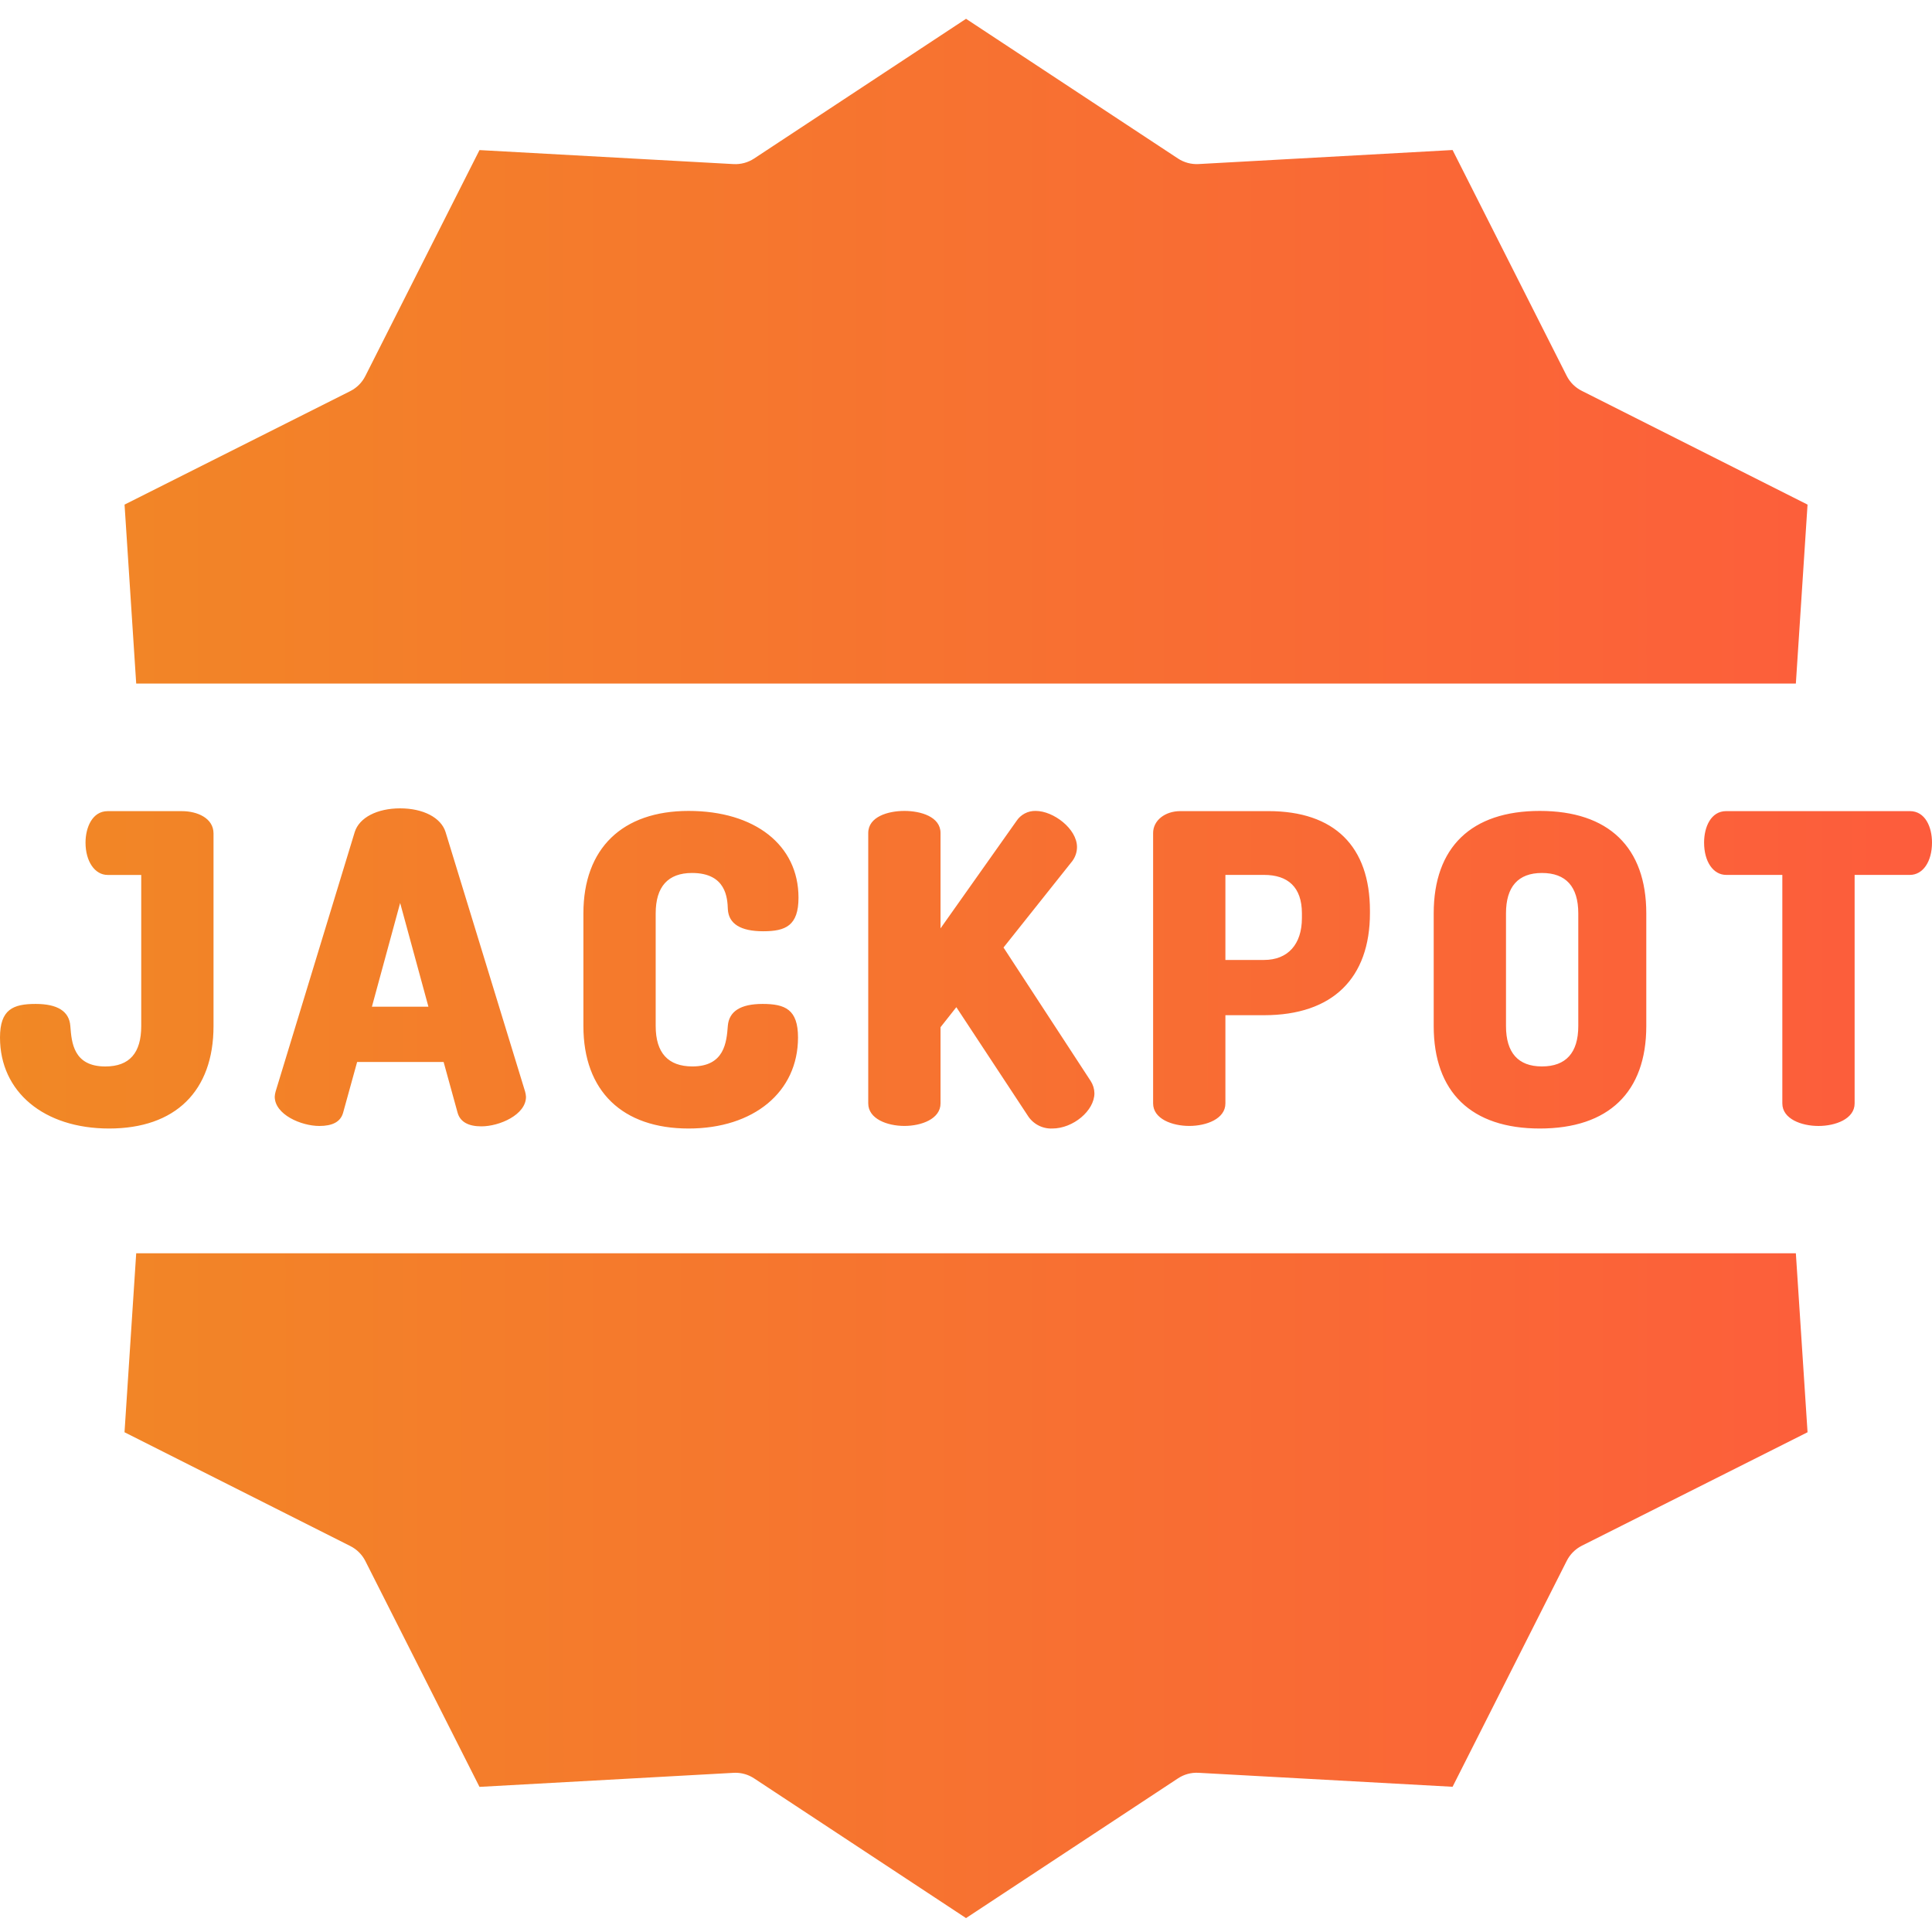 <?xml version="1.0" encoding="UTF-8"?>
<svg xmlns="http://www.w3.org/2000/svg" width="60" height="60" viewBox="0 0 60 60" fill="none">
  <g clip-path="url(#clip0_719_1815)">
    <path fill-rule="evenodd" clip-rule="evenodd" d="M55.772 21.229L56.135 15.671L49.124 12.138C48.923 12.038 48.759 11.876 48.657 11.676L45.111 4.659L37.222 5.095C36.996 5.107 36.771 5.047 36.582 4.922L30.001 0.584L23.42 4.923C23.231 5.048 23.007 5.108 22.78 5.096L14.891 4.661L11.345 11.68C11.244 11.881 11.08 12.044 10.879 12.146L3.868 15.671L4.23 21.229H55.772ZM4.23 38.922L3.867 44.48L10.879 48.014C11.079 48.114 11.243 48.276 11.345 48.476L14.891 55.493L22.78 55.057C22.8 55.056 22.819 55.055 22.839 55.055C23.045 55.055 23.247 55.115 23.419 55.229L30.001 59.568L36.583 55.229C36.771 55.104 36.996 55.043 37.222 55.056L45.111 55.49L48.657 48.472C48.759 48.271 48.922 48.107 49.123 48.005L56.135 44.48L55.772 38.922H4.23ZM6.631 25.884V31.865C6.631 33.887 5.444 35.047 3.388 35.047C1.366 35.047 0 33.912 0 32.222C0 31.349 0.404 31.178 1.107 31.178C1.788 31.178 2.148 31.407 2.184 31.86L2.185 31.875C2.224 32.377 2.281 33.12 3.271 33.12C4.024 33.12 4.386 32.697 4.386 31.866V27.172H3.343C2.939 27.172 2.656 26.743 2.656 26.168C2.656 25.695 2.869 25.191 3.343 25.191H5.653C6.118 25.191 6.631 25.403 6.631 25.884ZM10.655 34.559L11.091 32.981H13.777L14.212 34.56C14.293 34.842 14.548 34.98 14.949 34.98C15.514 34.98 16.335 34.619 16.335 34.063C16.332 34.006 16.322 33.95 16.306 33.895L13.837 25.839C13.697 25.393 13.144 25.104 12.427 25.104C11.71 25.104 11.158 25.392 11.017 25.838L8.56 33.896C8.545 33.948 8.535 34.002 8.532 34.057C8.532 34.613 9.353 34.968 9.918 34.968C10.32 34.968 10.575 34.843 10.655 34.559ZM12.427 28.043L13.305 31.264H11.55L12.427 28.043ZM22.604 28.238C22.591 27.9 22.558 27.111 21.492 27.111C20.747 27.111 20.363 27.534 20.363 28.366V31.865C20.363 32.697 20.749 33.119 21.503 33.119C22.502 33.119 22.565 32.362 22.603 31.86C22.64 31.407 23 31.178 23.682 31.178C24.384 31.178 24.783 31.349 24.783 32.221C24.783 33.912 23.408 35.047 21.386 35.047C19.33 35.047 18.118 33.887 18.118 31.865V28.366C18.118 26.344 19.33 25.184 21.386 25.184C23.439 25.184 24.798 26.241 24.798 27.878C24.798 28.75 24.396 28.921 23.702 28.921C23 28.921 22.63 28.691 22.604 28.238ZM28.087 25.184C27.581 25.184 26.964 25.363 26.964 25.87V34.267C26.964 34.749 27.558 34.967 28.087 34.967C28.615 34.967 29.209 34.749 29.209 34.267V31.901L29.7 31.279L31.909 34.633C32.072 34.901 32.367 35.06 32.68 35.047C33.327 35.047 33.988 34.494 33.988 33.951C33.986 33.817 33.945 33.685 33.872 33.572L31.165 29.426L33.302 26.741C33.395 26.615 33.447 26.463 33.447 26.306C33.447 25.738 32.714 25.184 32.166 25.184C31.924 25.177 31.695 25.298 31.564 25.502L29.209 28.831V25.87C29.209 25.363 28.592 25.184 28.087 25.184ZM38.056 31.528V34.268C38.056 34.749 37.462 34.967 36.933 34.967C36.405 34.967 35.811 34.749 35.811 34.267V25.87C35.811 25.479 36.182 25.19 36.656 25.19H39.389C41.441 25.19 42.545 26.285 42.545 28.287V28.353C42.545 30.371 41.394 31.528 39.257 31.528H38.056ZM39.257 27.171H38.056V29.812H39.257C39.991 29.812 40.432 29.332 40.432 28.511V28.366C40.432 27.545 39.991 27.171 39.257 27.171ZM47.82 25.184C45.691 25.184 44.525 26.314 44.525 28.366V31.864C44.525 33.917 45.691 35.047 47.82 35.047C49.957 35.047 51.127 33.917 51.127 31.864V28.366C51.127 26.314 49.957 25.184 47.82 25.184ZM49.015 31.864C49.015 32.696 48.63 33.119 47.886 33.119C47.15 33.119 46.77 32.696 46.77 31.864V28.366C46.77 27.534 47.15 27.111 47.886 27.111C48.63 27.111 49.015 27.534 49.015 28.366V31.864ZM53.609 25.19H59.313C59.787 25.19 60 25.681 60 26.167C60 26.758 59.718 27.171 59.313 27.171H57.597V34.268C57.597 34.749 57.003 34.968 56.474 34.968C55.946 34.968 55.352 34.749 55.352 34.268V27.171H53.609C53.205 27.171 52.922 26.758 52.922 26.167C52.922 25.681 53.135 25.19 53.609 25.19Z" fill="url(#paint0_linear_719_1815)"></path>
  </g>
  <defs>
    <linearGradient id="paint0_linear_719_1815" x1="-1.54552e-07" y1="36.125" x2="60.002" y2="36.107" gradientUnits="userSpaceOnUse">
      <stop stop-color="#F18825"></stop>
      <stop offset="1" stop-color="#FD5C3C"></stop>
    </linearGradient>
    <clipPath id="clip0_719_1815">
      <rect width="60" height="60" fill="white"></rect>
    </clipPath>
  </defs>
</svg>
